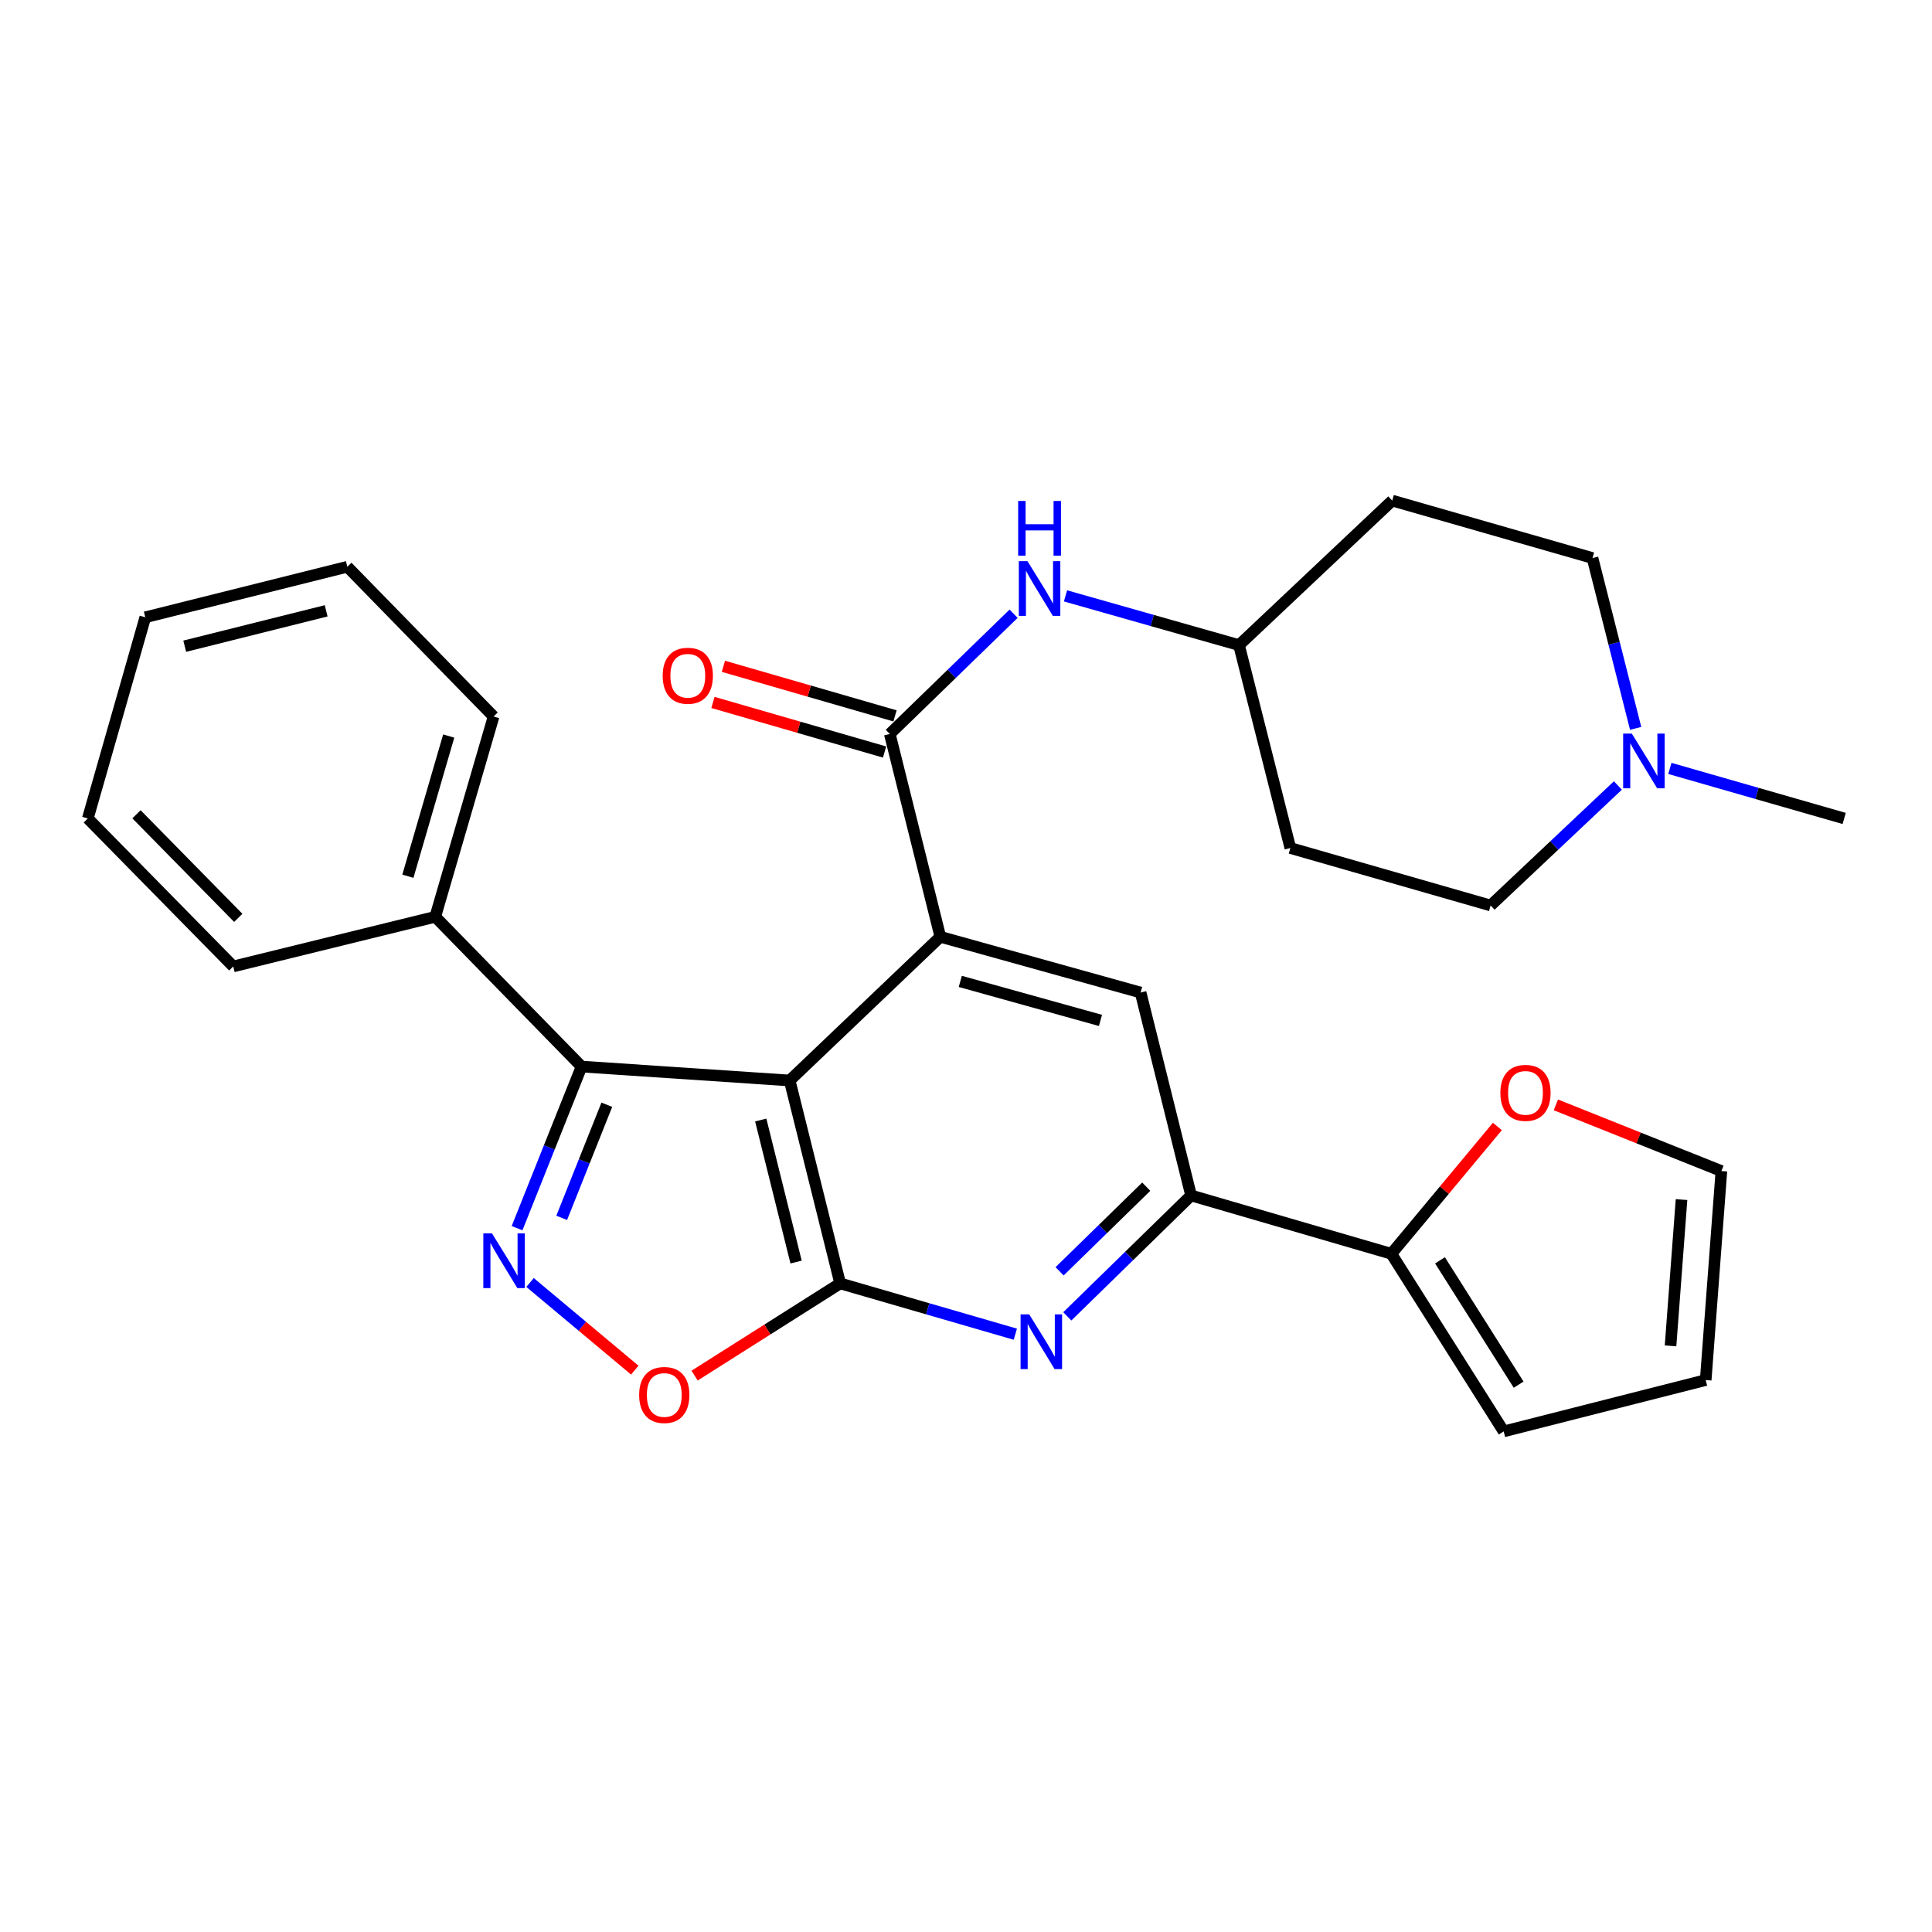 <?xml version='1.0' encoding='iso-8859-1'?>
<svg version='1.1' baseProfile='full'
              xmlns='http://www.w3.org/2000/svg'
                      xmlns:rdkit='http://www.rdkit.org/xml'
                      xmlns:xlink='http://www.w3.org/1999/xlink'
                  xml:space='preserve'
width='1000px' height='1000px' viewBox='0 0 1000 1000'>
<!-- END OF HEADER -->
<rect style='opacity:1.0;fill:#FFFFFF;stroke:none' width='1000' height='1000' x='0' y='0'> </rect>
<path class='bond-0' d='M 408.732,559.259 L 434.867,664.287' style='fill:none;fill-rule:evenodd;stroke:#000000;stroke-width:6px;stroke-linecap:butt;stroke-linejoin:miter;stroke-opacity:1' />
<path class='bond-0' d='M 393.757,579.715 L 412.051,653.235' style='fill:none;fill-rule:evenodd;stroke:#000000;stroke-width:6px;stroke-linecap:butt;stroke-linejoin:miter;stroke-opacity:1' />
<path class='bond-1' d='M 408.732,559.259 L 486.716,484.888' style='fill:none;fill-rule:evenodd;stroke:#000000;stroke-width:6px;stroke-linecap:butt;stroke-linejoin:miter;stroke-opacity:1' />
<path class='bond-3' d='M 408.732,559.259 L 301.01,552.054' style='fill:none;fill-rule:evenodd;stroke:#000000;stroke-width:6px;stroke-linecap:butt;stroke-linejoin:miter;stroke-opacity:1' />
<path class='bond-4' d='M 434.867,664.287 L 480.202,677.433' style='fill:none;fill-rule:evenodd;stroke:#000000;stroke-width:6px;stroke-linecap:butt;stroke-linejoin:miter;stroke-opacity:1' />
<path class='bond-4' d='M 480.202,677.433 L 525.536,690.579' style='fill:none;fill-rule:evenodd;stroke:#0000FF;stroke-width:6px;stroke-linecap:butt;stroke-linejoin:miter;stroke-opacity:1' />
<path class='bond-6' d='M 434.867,664.287 L 397.194,688.151' style='fill:none;fill-rule:evenodd;stroke:#000000;stroke-width:6px;stroke-linecap:butt;stroke-linejoin:miter;stroke-opacity:1' />
<path class='bond-6' d='M 397.194,688.151 L 359.52,712.015' style='fill:none;fill-rule:evenodd;stroke:#FF0000;stroke-width:6px;stroke-linecap:butt;stroke-linejoin:miter;stroke-opacity:1' />
<path class='bond-5' d='M 486.716,484.888 L 460.559,379.892' style='fill:none;fill-rule:evenodd;stroke:#000000;stroke-width:6px;stroke-linecap:butt;stroke-linejoin:miter;stroke-opacity:1' />
<path class='bond-8' d='M 486.716,484.888 L 590.37,513.738' style='fill:none;fill-rule:evenodd;stroke:#000000;stroke-width:6px;stroke-linecap:butt;stroke-linejoin:miter;stroke-opacity:1' />
<path class='bond-8' d='M 497.043,507.974 L 569.601,528.169' style='fill:none;fill-rule:evenodd;stroke:#000000;stroke-width:6px;stroke-linecap:butt;stroke-linejoin:miter;stroke-opacity:1' />
<path class='bond-2' d='M 267.638,635.696 L 284.324,593.875' style='fill:none;fill-rule:evenodd;stroke:#0000FF;stroke-width:6px;stroke-linecap:butt;stroke-linejoin:miter;stroke-opacity:1' />
<path class='bond-2' d='M 284.324,593.875 L 301.01,552.054' style='fill:none;fill-rule:evenodd;stroke:#000000;stroke-width:6px;stroke-linecap:butt;stroke-linejoin:miter;stroke-opacity:1' />
<path class='bond-2' d='M 290.729,630.365 L 302.409,601.091' style='fill:none;fill-rule:evenodd;stroke:#0000FF;stroke-width:6px;stroke-linecap:butt;stroke-linejoin:miter;stroke-opacity:1' />
<path class='bond-2' d='M 302.409,601.091 L 314.089,571.816' style='fill:none;fill-rule:evenodd;stroke:#000000;stroke-width:6px;stroke-linecap:butt;stroke-linejoin:miter;stroke-opacity:1' />
<path class='bond-29' d='M 274.352,663.812 L 301.457,686.496' style='fill:none;fill-rule:evenodd;stroke:#0000FF;stroke-width:6px;stroke-linecap:butt;stroke-linejoin:miter;stroke-opacity:1' />
<path class='bond-29' d='M 301.457,686.496 L 328.561,709.18' style='fill:none;fill-rule:evenodd;stroke:#FF0000;stroke-width:6px;stroke-linecap:butt;stroke-linejoin:miter;stroke-opacity:1' />
<path class='bond-14' d='M 301.01,552.054 L 225.287,474.535' style='fill:none;fill-rule:evenodd;stroke:#000000;stroke-width:6px;stroke-linecap:butt;stroke-linejoin:miter;stroke-opacity:1' />
<path class='bond-30' d='M 552.436,681.344 L 584.471,650.055' style='fill:none;fill-rule:evenodd;stroke:#0000FF;stroke-width:6px;stroke-linecap:butt;stroke-linejoin:miter;stroke-opacity:1' />
<path class='bond-30' d='M 584.471,650.055 L 616.506,618.767' style='fill:none;fill-rule:evenodd;stroke:#000000;stroke-width:6px;stroke-linecap:butt;stroke-linejoin:miter;stroke-opacity:1' />
<path class='bond-30' d='M 548.441,658.027 L 570.865,636.125' style='fill:none;fill-rule:evenodd;stroke:#0000FF;stroke-width:6px;stroke-linecap:butt;stroke-linejoin:miter;stroke-opacity:1' />
<path class='bond-30' d='M 570.865,636.125 L 593.29,614.223' style='fill:none;fill-rule:evenodd;stroke:#000000;stroke-width:6px;stroke-linecap:butt;stroke-linejoin:miter;stroke-opacity:1' />
<path class='bond-10' d='M 460.559,379.892 L 492.598,348.779' style='fill:none;fill-rule:evenodd;stroke:#000000;stroke-width:6px;stroke-linecap:butt;stroke-linejoin:miter;stroke-opacity:1' />
<path class='bond-10' d='M 492.598,348.779 L 524.637,317.665' style='fill:none;fill-rule:evenodd;stroke:#0000FF;stroke-width:6px;stroke-linecap:butt;stroke-linejoin:miter;stroke-opacity:1' />
<path class='bond-13' d='M 463.261,370.539 L 418.845,357.708' style='fill:none;fill-rule:evenodd;stroke:#000000;stroke-width:6px;stroke-linecap:butt;stroke-linejoin:miter;stroke-opacity:1' />
<path class='bond-13' d='M 418.845,357.708 L 374.429,344.877' style='fill:none;fill-rule:evenodd;stroke:#FF0000;stroke-width:6px;stroke-linecap:butt;stroke-linejoin:miter;stroke-opacity:1' />
<path class='bond-13' d='M 457.857,389.245 L 413.441,376.415' style='fill:none;fill-rule:evenodd;stroke:#000000;stroke-width:6px;stroke-linecap:butt;stroke-linejoin:miter;stroke-opacity:1' />
<path class='bond-13' d='M 413.441,376.415 L 369.025,363.584' style='fill:none;fill-rule:evenodd;stroke:#FF0000;stroke-width:6px;stroke-linecap:butt;stroke-linejoin:miter;stroke-opacity:1' />
<path class='bond-7' d='M 616.506,618.767 L 590.37,513.738' style='fill:none;fill-rule:evenodd;stroke:#000000;stroke-width:6px;stroke-linecap:butt;stroke-linejoin:miter;stroke-opacity:1' />
<path class='bond-9' d='M 616.506,618.767 L 720.16,648.959' style='fill:none;fill-rule:evenodd;stroke:#000000;stroke-width:6px;stroke-linecap:butt;stroke-linejoin:miter;stroke-opacity:1' />
<path class='bond-12' d='M 720.16,648.959 L 747.599,616.009' style='fill:none;fill-rule:evenodd;stroke:#000000;stroke-width:6px;stroke-linecap:butt;stroke-linejoin:miter;stroke-opacity:1' />
<path class='bond-12' d='M 747.599,616.009 L 775.038,583.06' style='fill:none;fill-rule:evenodd;stroke:#FF0000;stroke-width:6px;stroke-linecap:butt;stroke-linejoin:miter;stroke-opacity:1' />
<path class='bond-15' d='M 720.16,648.959 L 778.305,740.898' style='fill:none;fill-rule:evenodd;stroke:#000000;stroke-width:6px;stroke-linecap:butt;stroke-linejoin:miter;stroke-opacity:1' />
<path class='bond-15' d='M 745.339,652.342 L 786.04,716.699' style='fill:none;fill-rule:evenodd;stroke:#000000;stroke-width:6px;stroke-linecap:butt;stroke-linejoin:miter;stroke-opacity:1' />
<path class='bond-18' d='M 551.501,308.421 L 596.406,321.164' style='fill:none;fill-rule:evenodd;stroke:#0000FF;stroke-width:6px;stroke-linecap:butt;stroke-linejoin:miter;stroke-opacity:1' />
<path class='bond-18' d='M 596.406,321.164 L 641.311,333.906' style='fill:none;fill-rule:evenodd;stroke:#000000;stroke-width:6px;stroke-linecap:butt;stroke-linejoin:miter;stroke-opacity:1' />
<path class='bond-11' d='M 846.608,377 L 835.444,332.92' style='fill:none;fill-rule:evenodd;stroke:#0000FF;stroke-width:6px;stroke-linecap:butt;stroke-linejoin:miter;stroke-opacity:1' />
<path class='bond-11' d='M 835.444,332.92 L 824.28,288.84' style='fill:none;fill-rule:evenodd;stroke:#000000;stroke-width:6px;stroke-linecap:butt;stroke-linejoin:miter;stroke-opacity:1' />
<path class='bond-23' d='M 864.317,397.726 L 909.431,410.677' style='fill:none;fill-rule:evenodd;stroke:#0000FF;stroke-width:6px;stroke-linecap:butt;stroke-linejoin:miter;stroke-opacity:1' />
<path class='bond-23' d='M 909.431,410.677 L 954.545,423.628' style='fill:none;fill-rule:evenodd;stroke:#000000;stroke-width:6px;stroke-linecap:butt;stroke-linejoin:miter;stroke-opacity:1' />
<path class='bond-33' d='M 837.414,406.567 L 804.479,437.625' style='fill:none;fill-rule:evenodd;stroke:#0000FF;stroke-width:6px;stroke-linecap:butt;stroke-linejoin:miter;stroke-opacity:1' />
<path class='bond-33' d='M 804.479,437.625 L 771.544,468.683' style='fill:none;fill-rule:evenodd;stroke:#000000;stroke-width:6px;stroke-linecap:butt;stroke-linejoin:miter;stroke-opacity:1' />
<path class='bond-16' d='M 805.318,571.877 L 848.155,589.004' style='fill:none;fill-rule:evenodd;stroke:#FF0000;stroke-width:6px;stroke-linecap:butt;stroke-linejoin:miter;stroke-opacity:1' />
<path class='bond-16' d='M 848.155,589.004 L 890.992,606.132' style='fill:none;fill-rule:evenodd;stroke:#000000;stroke-width:6px;stroke-linecap:butt;stroke-linejoin:miter;stroke-opacity:1' />
<path class='bond-24' d='M 225.287,474.535 L 255.479,370.87' style='fill:none;fill-rule:evenodd;stroke:#000000;stroke-width:6px;stroke-linecap:butt;stroke-linejoin:miter;stroke-opacity:1' />
<path class='bond-24' d='M 211.12,453.541 L 232.255,380.975' style='fill:none;fill-rule:evenodd;stroke:#000000;stroke-width:6px;stroke-linecap:butt;stroke-linejoin:miter;stroke-opacity:1' />
<path class='bond-25' d='M 225.287,474.535 L 120.734,500.227' style='fill:none;fill-rule:evenodd;stroke:#000000;stroke-width:6px;stroke-linecap:butt;stroke-linejoin:miter;stroke-opacity:1' />
<path class='bond-17' d='M 778.305,740.898 L 882.868,714.319' style='fill:none;fill-rule:evenodd;stroke:#000000;stroke-width:6px;stroke-linecap:butt;stroke-linejoin:miter;stroke-opacity:1' />
<path class='bond-32' d='M 890.992,606.132 L 882.868,714.319' style='fill:none;fill-rule:evenodd;stroke:#000000;stroke-width:6px;stroke-linecap:butt;stroke-linejoin:miter;stroke-opacity:1' />
<path class='bond-32' d='M 870.356,620.902 L 864.669,696.633' style='fill:none;fill-rule:evenodd;stroke:#000000;stroke-width:6px;stroke-linecap:butt;stroke-linejoin:miter;stroke-opacity:1' />
<path class='bond-19' d='M 641.311,333.906 L 667.879,438.935' style='fill:none;fill-rule:evenodd;stroke:#000000;stroke-width:6px;stroke-linecap:butt;stroke-linejoin:miter;stroke-opacity:1' />
<path class='bond-20' d='M 641.311,333.906 L 720.614,259.102' style='fill:none;fill-rule:evenodd;stroke:#000000;stroke-width:6px;stroke-linecap:butt;stroke-linejoin:miter;stroke-opacity:1' />
<path class='bond-21' d='M 667.879,438.935 L 771.544,468.683' style='fill:none;fill-rule:evenodd;stroke:#000000;stroke-width:6px;stroke-linecap:butt;stroke-linejoin:miter;stroke-opacity:1' />
<path class='bond-22' d='M 720.614,259.102 L 824.28,288.84' style='fill:none;fill-rule:evenodd;stroke:#000000;stroke-width:6px;stroke-linecap:butt;stroke-linejoin:miter;stroke-opacity:1' />
<path class='bond-26' d='M 255.479,370.87 L 179.777,293.351' style='fill:none;fill-rule:evenodd;stroke:#000000;stroke-width:6px;stroke-linecap:butt;stroke-linejoin:miter;stroke-opacity:1' />
<path class='bond-27' d='M 120.734,500.227 L 45.455,423.628' style='fill:none;fill-rule:evenodd;stroke:#000000;stroke-width:6px;stroke-linecap:butt;stroke-linejoin:miter;stroke-opacity:1' />
<path class='bond-27' d='M 123.33,475.089 L 70.634,421.469' style='fill:none;fill-rule:evenodd;stroke:#000000;stroke-width:6px;stroke-linecap:butt;stroke-linejoin:miter;stroke-opacity:1' />
<path class='bond-31' d='M 179.777,293.351 L 75.203,319.508' style='fill:none;fill-rule:evenodd;stroke:#000000;stroke-width:6px;stroke-linecap:butt;stroke-linejoin:miter;stroke-opacity:1' />
<path class='bond-31' d='M 168.816,316.164 L 95.614,334.474' style='fill:none;fill-rule:evenodd;stroke:#000000;stroke-width:6px;stroke-linecap:butt;stroke-linejoin:miter;stroke-opacity:1' />
<path class='bond-28' d='M 45.455,423.628 L 75.203,319.508' style='fill:none;fill-rule:evenodd;stroke:#000000;stroke-width:6px;stroke-linecap:butt;stroke-linejoin:miter;stroke-opacity:1' />
<path  class='atom-3' d='M 254.649 638.401
L 263.929 653.401
Q 264.849 654.881, 266.329 657.561
Q 267.809 660.241, 267.889 660.401
L 267.889 638.401
L 271.649 638.401
L 271.649 666.721
L 267.769 666.721
L 257.809 650.321
Q 256.649 648.401, 255.409 646.201
Q 254.209 644.001, 253.849 643.321
L 253.849 666.721
L 250.169 666.721
L 250.169 638.401
L 254.649 638.401
' fill='#0000FF'/>
<path  class='atom-5' d='M 532.727 680.319
L 542.007 695.319
Q 542.927 696.799, 544.407 699.479
Q 545.887 702.159, 545.967 702.319
L 545.967 680.319
L 549.727 680.319
L 549.727 708.639
L 545.847 708.639
L 535.887 692.239
Q 534.727 690.319, 533.487 688.119
Q 532.287 685.919, 531.927 685.239
L 531.927 708.639
L 528.247 708.639
L 528.247 680.319
L 532.727 680.319
' fill='#0000FF'/>
<path  class='atom-7' d='M 330.826 722.036
Q 330.826 715.236, 334.186 711.436
Q 337.546 707.636, 343.826 707.636
Q 350.106 707.636, 353.466 711.436
Q 356.826 715.236, 356.826 722.036
Q 356.826 728.916, 353.426 732.836
Q 350.026 736.716, 343.826 736.716
Q 337.586 736.716, 334.186 732.836
Q 330.826 728.956, 330.826 722.036
M 343.826 733.516
Q 348.146 733.516, 350.466 730.636
Q 352.826 727.716, 352.826 722.036
Q 352.826 716.476, 350.466 713.676
Q 348.146 710.836, 343.826 710.836
Q 339.506 710.836, 337.146 713.636
Q 334.826 716.436, 334.826 722.036
Q 334.826 727.756, 337.146 730.636
Q 339.506 733.516, 343.826 733.516
' fill='#FF0000'/>
<path  class='atom-11' d='M 531.818 290.452
L 541.098 305.452
Q 542.018 306.932, 543.498 309.612
Q 544.978 312.292, 545.058 312.452
L 545.058 290.452
L 548.818 290.452
L 548.818 318.772
L 544.938 318.772
L 534.978 302.372
Q 533.818 300.452, 532.578 298.252
Q 531.378 296.052, 531.018 295.372
L 531.018 318.772
L 527.338 318.772
L 527.338 290.452
L 531.818 290.452
' fill='#0000FF'/>
<path  class='atom-11' d='M 526.998 259.3
L 530.838 259.3
L 530.838 271.34
L 545.318 271.34
L 545.318 259.3
L 549.158 259.3
L 549.158 287.62
L 545.318 287.62
L 545.318 274.54
L 530.838 274.54
L 530.838 287.62
L 526.998 287.62
L 526.998 259.3
' fill='#0000FF'/>
<path  class='atom-12' d='M 844.62 379.708
L 853.9 394.708
Q 854.82 396.188, 856.3 398.868
Q 857.78 401.548, 857.86 401.708
L 857.86 379.708
L 861.62 379.708
L 861.62 408.028
L 857.74 408.028
L 847.78 391.628
Q 846.62 389.708, 845.38 387.508
Q 844.18 385.308, 843.82 384.628
L 843.82 408.028
L 840.14 408.028
L 840.14 379.708
L 844.62 379.708
' fill='#0000FF'/>
<path  class='atom-13' d='M 776.588 565.667
Q 776.588 558.867, 779.948 555.067
Q 783.308 551.267, 789.588 551.267
Q 795.868 551.267, 799.228 555.067
Q 802.588 558.867, 802.588 565.667
Q 802.588 572.547, 799.188 576.467
Q 795.788 580.347, 789.588 580.347
Q 783.348 580.347, 779.948 576.467
Q 776.588 572.587, 776.588 565.667
M 789.588 577.147
Q 793.908 577.147, 796.228 574.267
Q 798.588 571.347, 798.588 565.667
Q 798.588 560.107, 796.228 557.307
Q 793.908 554.467, 789.588 554.467
Q 785.268 554.467, 782.908 557.267
Q 780.588 560.067, 780.588 565.667
Q 780.588 571.387, 782.908 574.267
Q 785.268 577.147, 789.588 577.147
' fill='#FF0000'/>
<path  class='atom-14' d='M 343.007 349.769
Q 343.007 342.969, 346.367 339.169
Q 349.727 335.369, 356.007 335.369
Q 362.287 335.369, 365.647 339.169
Q 369.007 342.969, 369.007 349.769
Q 369.007 356.649, 365.607 360.569
Q 362.207 364.449, 356.007 364.449
Q 349.767 364.449, 346.367 360.569
Q 343.007 356.689, 343.007 349.769
M 356.007 361.249
Q 360.327 361.249, 362.647 358.369
Q 365.007 355.449, 365.007 349.769
Q 365.007 344.209, 362.647 341.409
Q 360.327 338.569, 356.007 338.569
Q 351.687 338.569, 349.327 341.369
Q 347.007 344.169, 347.007 349.769
Q 347.007 355.489, 349.327 358.369
Q 351.687 361.249, 356.007 361.249
' fill='#FF0000'/>
</svg>

